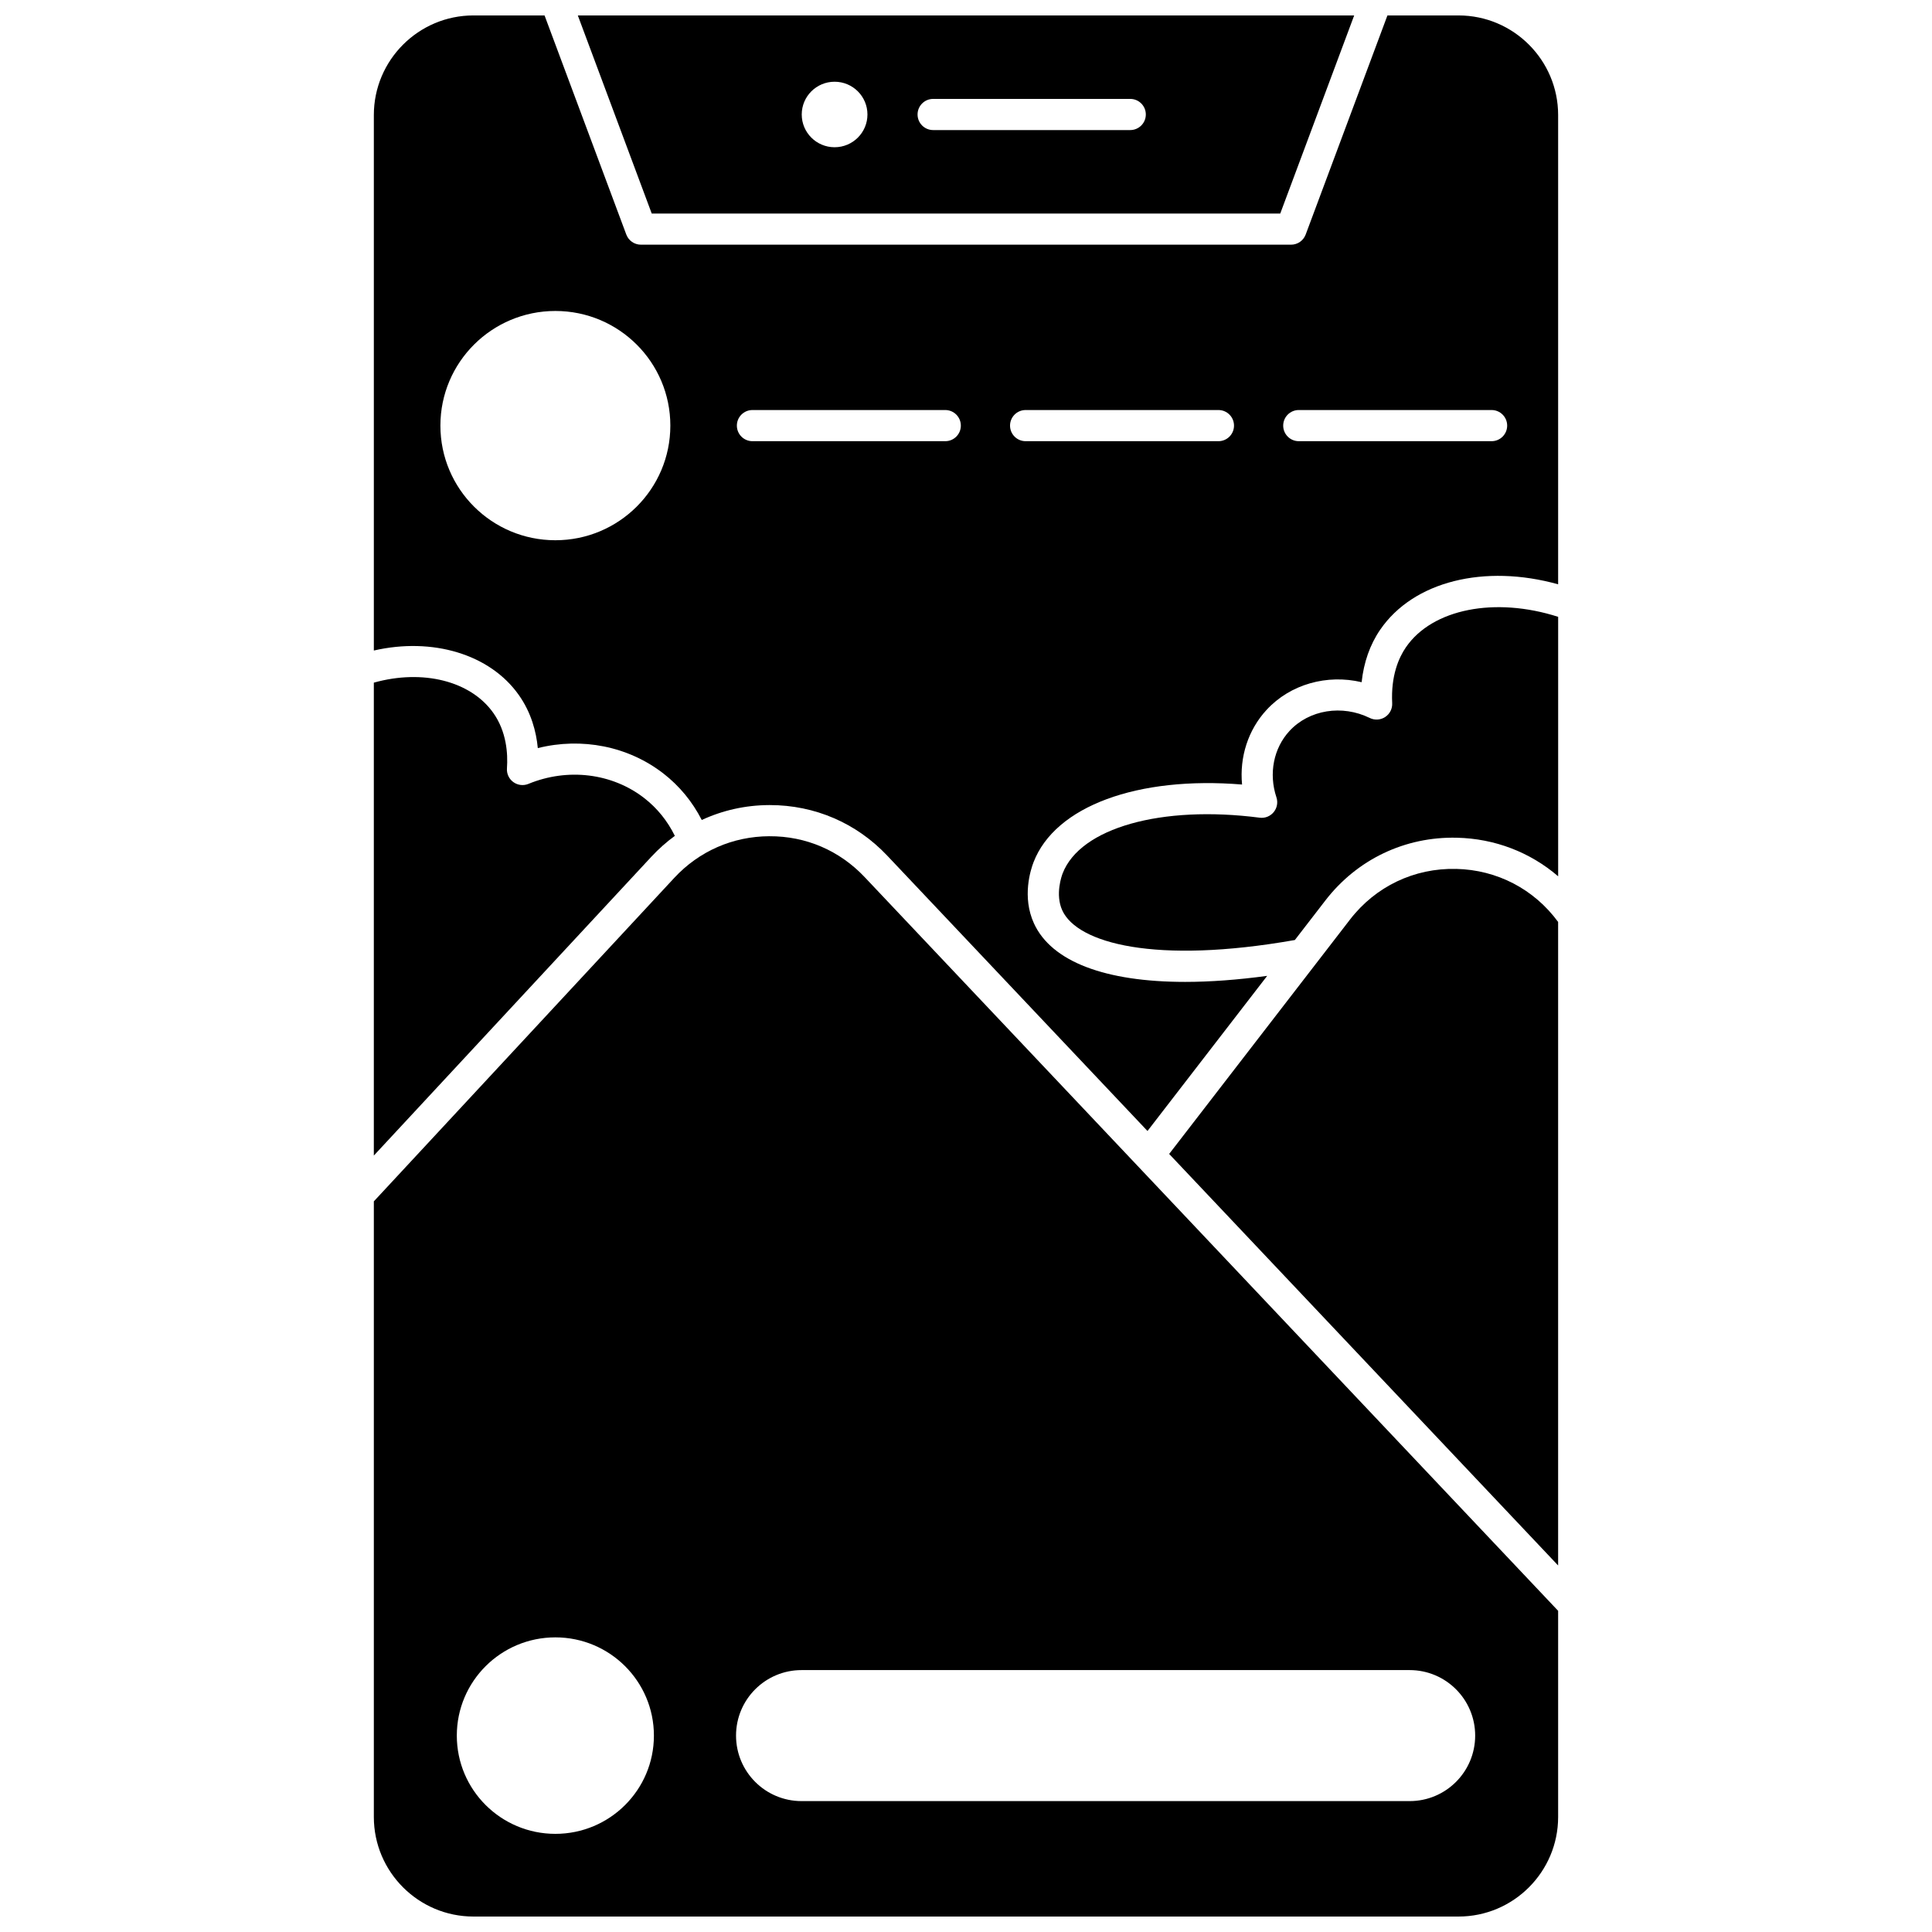 <?xml version="1.0" encoding="UTF-8"?>
<!-- Uploaded to: ICON Repo, www.svgrepo.com, Generator: ICON Repo Mixer Tools -->
<svg width="800px" height="800px" version="1.1" viewBox="144 144 512 512" xmlns="http://www.w3.org/2000/svg">
 <defs>
  <clipPath id="c">
   <path d="m243 365h314v286.9h-314z"/>
  </clipPath>
  <clipPath id="b">
   <path d="m297 148.09h206v52.906h-206z"/>
  </clipPath>
  <clipPath id="a">
   <path d="m243 148.09h314v295.91h-314z"/>
  </clipPath>
 </defs>
 <path d="m529.89 374.27c-11.09-0.262-21.348 4.637-28.113 13.406l-47.938 62.129 103.08 109.06v-170.54c-6.383-8.699-16.184-13.816-27.027-14.059z"/>
 <path d="m516.58 315.54c-1.863 2.715-4.004 7.488-3.637 14.816 0.074 1.461-0.633 2.852-1.855 3.656-1.223 0.805-2.777 0.902-4.094 0.258-7.32-3.598-16.062-2.184-21.262 3.438-4.223 4.566-5.555 11.309-3.465 17.594 0.449 1.348 0.172 2.832-0.73 3.926-0.902 1.098-2.301 1.656-3.715 1.469-26.066-3.367-47.539 2.699-52.207 14.754-0.215 0.559-2.047 5.543-0.098 9.812 3.969 8.68 24.555 14.387 61.633 7.852l8.094-10.488c8.387-10.871 21.098-16.949 34.84-16.621 10.09 0.227 19.453 3.867 26.844 10.223v-68.762c-16.691-5.359-33.348-2.137-40.348 8.074z"/>
 <g clip-path="url(#c)">
  <path d="m347.86 365.61c-9.66 0.043-18.594 3.957-25.156 11.02l-79.633 85.742v163.14c0 14.551 11.84 26.391 26.395 26.391h261.06c14.555 0 26.395-11.84 26.395-26.395v-54.625l-183.81-194.47c-6.625-7.008-15.547-10.859-25.25-10.801zm-56.684 264.38c-14.422 0-26.117-11.656-26.117-26.035 0-14.379 11.691-26.035 26.117-26.035 14.422 0 26.117 11.656 26.117 26.035 0 14.379-11.695 26.035-26.117 26.035zm243.76-26.039c0 9.586-7.773 17.359-17.359 17.359h-161.16c-9.586 0-17.359-7.773-17.359-17.359 0-9.586 7.773-17.359 17.359-17.359h161.16c9.586 0.004 17.359 7.773 17.359 17.359z"/>
 </g>
 <g clip-path="url(#b)">
  <path d="m483.28 200.59 19.59-52.496h-205.74l19.586 52.496zm-91.988-30.379h52.234c2.281 0 4.129 1.848 4.129 4.129s-1.848 4.129-4.129 4.129h-52.234c-2.281 0-4.129-1.848-4.129-4.129 0-2.277 1.848-4.129 4.129-4.129zm-26.117-4.551c4.809 0 8.707 3.887 8.707 8.68 0 4.793-3.898 8.68-8.707 8.68-4.809 0-8.707-3.887-8.707-8.68 0-4.793 3.898-8.68 8.707-8.68z"/>
 </g>
 <g clip-path="url(#a)">
  <path d="m530.53 148.09h-18.844l-21.668 58.066c-0.602 1.613-2.144 2.688-3.871 2.688h-172.3c-1.723 0-3.266-1.07-3.871-2.688l-21.664-58.066h-18.844c-14.555 0-26.395 11.84-26.395 26.395v141.91c15.508-3.555 30.758 0.938 38.418 11.789 3.273 4.633 4.617 9.66 5.035 14.07 11.637-2.91 23.973-0.508 33.305 6.75 4.266 3.316 7.656 7.449 10.145 12.301 5.504-2.555 11.551-3.926 17.848-3.953h0.195c11.895 0 22.93 4.75 31.094 13.387l68.984 72.984 31.719-41.109c-7.848 1.062-15.133 1.598-21.738 1.598-21.102 0-35.422-5.336-40.074-15.516-3.207-7.016-0.883-14.195-0.094-16.227 5.746-14.848 27.59-22.828 55.25-20.562-0.695-7.273 1.602-14.492 6.512-19.801 6.301-6.816 16.031-9.484 25.176-7.32 0.551-5.234 2.215-9.969 4.918-13.91 8.809-12.848 27.652-17.461 47.156-12.031v-124.36c0-14.555-11.84-26.395-26.395-26.395zm-239.35 139.08c-16.828 0-30.469-13.602-30.469-30.379 0-16.777 13.641-30.379 30.469-30.379 16.828 0 30.469 13.602 30.469 30.379 0 16.777-13.641 30.379-30.469 30.379zm103.33-26.25h-51.102c-2.281 0-4.129-1.848-4.129-4.129s1.848-4.129 4.129-4.129h51.098c2.281 0 4.129 1.848 4.129 4.129 0.004 2.281-1.848 4.129-4.125 4.129zm72.387 0h-51.098c-2.281 0-4.129-1.848-4.129-4.129s1.848-4.129 4.129-4.129h51.098c2.281 0 4.129 1.848 4.129 4.129 0.004 2.281-1.848 4.129-4.129 4.129zm72.391 0h-51.098c-2.281 0-4.129-1.848-4.129-4.129s1.848-4.129 4.129-4.129h51.098c2.281 0 4.129 1.848 4.129 4.129s-1.848 4.129-4.129 4.129z"/>
 </g>
 <path d="m322.84 365.51c-1.961-3.969-4.664-7.328-8.086-9.992-8.52-6.629-20.285-8.074-30.715-3.781-1.32 0.547-2.828 0.367-3.988-0.469-1.16-0.836-1.805-2.211-1.703-3.637 0.277-3.977-0.121-9.754-3.606-14.688-6.016-8.52-18.758-11.652-31.672-8.035v125.33l73.578-79.227c1.91-2.055 3.984-3.883 6.191-5.5z"/>
</svg>